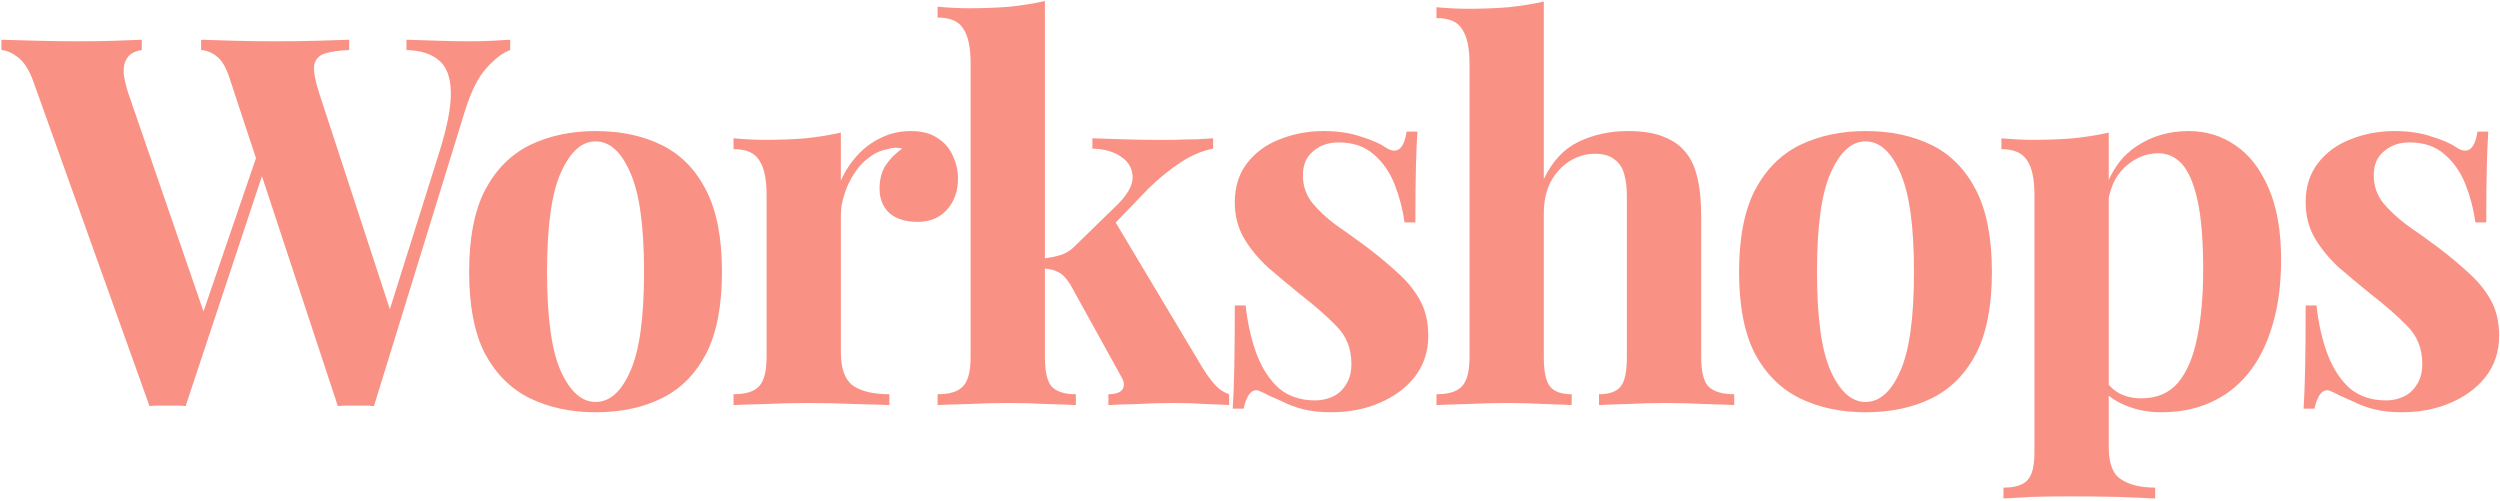 <?xml version="1.0" encoding="UTF-8"?> <svg xmlns="http://www.w3.org/2000/svg" width="969" height="194" viewBox="0 0 969 194" fill="none"><path d="M928.071 50.8C933.671 50.8 938.538 51.533 942.671 53C946.938 54.333 950.004 55.666 951.871 57C956.404 60.066 959.204 58.066 960.271 51H964.471C964.204 54.733 964.004 59.333 963.871 64.8C963.738 70.133 963.671 77.266 963.671 86.2H959.471C958.804 81.266 957.538 76.4 955.671 71.6C953.804 66.8 951.071 62.867 947.471 59.8C944.004 56.733 939.471 55.2 933.871 55.2C930.004 55.2 926.738 56.333 924.071 58.6C921.404 60.733 920.071 63.867 920.071 68C920.071 72 921.271 75.533 923.671 78.6C926.071 81.533 929.138 84.4 932.871 87.2C936.738 89.867 940.738 92.733 944.871 95.8C949.271 99.133 953.271 102.466 956.871 105.8C960.471 109 963.338 112.533 965.471 116.4C967.604 120.266 968.671 124.866 968.671 130.2C968.671 136.2 966.938 141.466 963.471 146C960.004 150.4 955.404 153.8 949.671 156.2C944.071 158.6 937.804 159.8 930.871 159.8C926.871 159.8 923.271 159.4 920.071 158.6C917.004 157.8 914.338 156.8 912.071 155.6C910.338 154.8 908.671 154.066 907.071 153.4C905.604 152.6 904.204 151.933 902.871 151.4C901.538 151 900.338 151.466 899.271 152.8C898.338 154.133 897.604 156 897.071 158.4H892.871C893.138 154.133 893.338 148.933 893.471 142.8C893.604 136.666 893.671 128.533 893.671 118.4H897.871C898.671 125.6 900.138 132 902.271 137.6C904.404 143.066 907.271 147.4 910.871 150.6C914.604 153.666 919.271 155.2 924.871 155.2C927.138 155.2 929.338 154.733 931.471 153.8C933.604 152.866 935.338 151.333 936.671 149.2C938.138 147.066 938.871 144.333 938.871 141C938.871 135.133 936.938 130.266 933.071 126.4C929.338 122.533 924.538 118.333 918.671 113.8C914.404 110.333 910.338 106.933 906.471 103.6C902.738 100.133 899.671 96.4 897.271 92.4C894.871 88.266 893.671 83.6 893.671 78.4C893.671 72.4 895.271 67.333 898.471 63.2C901.671 59.066 905.871 56 911.071 54C916.404 51.867 922.071 50.8 928.071 50.8Z" fill="#F99185"></path><path d="M817.35 51.4V173.4C817.35 179.666 818.95 183.8 822.15 185.8C825.35 187.933 829.75 189 835.35 189V193.2C831.883 193.066 827.083 192.866 820.95 192.6C814.95 192.466 808.55 192.4 801.75 192.4C796.817 192.4 791.95 192.466 787.15 192.6C782.483 192.866 778.95 193.066 776.55 193.2V189C780.95 189 784.017 188.066 785.75 186.2C787.617 184.333 788.55 180.733 788.55 175.4V75.4C788.55 69.4 787.617 65 785.75 62.2C783.883 59.267 780.55 57.8 775.75 57.8V53.6C780.017 54 784.15 54.2 788.15 54.2C793.617 54.2 798.817 54 803.75 53.6C808.683 53.066 813.217 52.333 817.35 51.4ZM848.35 50.8C855.15 50.8 861.217 52.666 866.55 56.4C871.883 60 876.15 65.533 879.35 73C882.55 80.333 884.15 89.533 884.15 100.6C884.15 110.333 883.017 118.866 880.75 126.2C878.617 133.533 875.483 139.733 871.35 144.8C867.35 149.733 862.483 153.466 856.75 156C851.15 158.533 844.817 159.8 837.75 159.8C832.55 159.8 827.817 158.866 823.55 157C819.283 155.266 816.017 152.733 813.75 149.4L815.75 146.8C817.083 149.2 818.95 151.066 821.35 152.4C823.883 153.733 826.75 154.4 829.95 154.4C835.95 154.4 840.683 152.4 844.15 148.4C847.617 144.266 850.083 138.533 851.55 131.2C853.15 123.733 853.95 114.866 853.95 104.6C853.95 93.133 853.217 84.133 851.75 77.6C850.283 71.067 848.283 66.4 845.75 63.6C843.217 60.8 840.15 59.4 836.55 59.4C831.75 59.4 827.35 61.267 823.35 65C819.483 68.733 817.283 74.067 816.75 81L815.75 74C818.15 66.4 822.217 60.666 827.95 56.8C833.817 52.8 840.617 50.8 848.35 50.8Z" fill="#F99185"></path><path d="M723.062 50.8C732.796 50.8 741.329 52.6 748.662 56.2C755.996 59.8 761.729 65.6 765.862 73.6C769.996 81.6 772.062 92.2 772.062 105.4C772.062 118.6 769.996 129.2 765.862 137.2C761.729 145.066 755.996 150.8 748.662 154.4C741.329 158 732.796 159.8 723.062 159.8C713.596 159.8 705.129 158 697.662 154.4C690.329 150.8 684.529 145.066 680.262 137.2C676.129 129.2 674.062 118.6 674.062 105.4C674.062 92.2 676.129 81.6 680.262 73.6C684.529 65.6 690.329 59.8 697.662 56.2C705.129 52.6 713.596 50.8 723.062 50.8ZM723.062 54.8C717.729 54.8 713.262 58.8 709.662 66.8C706.062 74.666 704.262 87.533 704.262 105.4C704.262 123.266 706.062 136.133 709.662 144C713.262 151.866 717.729 155.8 723.062 155.8C728.529 155.8 732.996 151.866 736.462 144C740.062 136.133 741.862 123.266 741.862 105.4C741.862 87.533 740.062 74.666 736.462 66.8C732.996 58.8 728.529 54.8 723.062 54.8Z" fill="#F99185"></path><path d="M598.381 0.6V69.4C601.715 62.466 606.181 57.666 611.781 55C617.515 52.2 623.915 50.8 630.981 50.8C636.715 50.8 641.315 51.533 644.781 53C648.248 54.333 650.981 56.2 652.981 58.6C655.248 61.133 656.848 64.4 657.781 68.4C658.848 72.4 659.381 77.8 659.381 84.6V138.4C659.381 144 660.315 147.8 662.181 149.8C664.181 151.8 667.515 152.8 672.181 152.8V157C669.648 156.866 665.781 156.733 660.581 156.6C655.515 156.333 650.581 156.2 645.781 156.2C640.581 156.2 635.515 156.333 630.581 156.6C625.781 156.733 622.181 156.866 619.781 157V152.8C623.781 152.8 626.581 151.8 628.181 149.8C629.781 147.8 630.581 144 630.581 138.4V76.2C630.581 72.866 630.248 70 629.581 67.6C628.915 65.066 627.648 63.133 625.781 61.8C624.048 60.333 621.515 59.6 618.181 59.6C614.581 59.6 611.248 60.6 608.181 62.6C605.248 64.466 602.848 67.133 600.981 70.6C599.248 74.066 598.381 78.066 598.381 82.6V138.4C598.381 144 599.181 147.8 600.781 149.8C602.381 151.8 605.181 152.8 609.181 152.8V157C606.781 156.866 603.248 156.733 598.581 156.6C593.915 156.333 589.181 156.2 584.381 156.2C579.181 156.2 573.915 156.333 568.581 156.6C563.381 156.733 559.448 156.866 556.781 157V152.8C561.448 152.8 564.715 151.8 566.581 149.8C568.581 147.8 569.581 144 569.581 138.4V24.6C569.581 18.6 568.648 14.2 566.781 11.4C565.048 8.466 561.715 7 556.781 7V2.8C561.048 3.2 565.181 3.4 569.181 3.4C574.648 3.4 579.848 3.2 584.781 2.8C589.715 2.266 594.248 1.533 598.381 0.6Z" fill="#F99185"></path><path d="M513.005 50.8C518.605 50.8 523.471 51.533 527.605 53C531.871 54.333 534.938 55.666 536.805 57C541.338 60.066 544.138 58.066 545.205 51H549.405C549.138 54.733 548.938 59.333 548.805 64.8C548.671 70.133 548.605 77.266 548.605 86.2H544.405C543.738 81.266 542.471 76.4 540.605 71.6C538.738 66.8 536.005 62.867 532.405 59.8C528.938 56.733 524.405 55.2 518.805 55.2C514.938 55.2 511.671 56.333 509.005 58.6C506.338 60.733 505.005 63.867 505.005 68C505.005 72 506.205 75.533 508.605 78.6C511.005 81.533 514.071 84.4 517.805 87.2C521.671 89.867 525.671 92.733 529.805 95.8C534.205 99.133 538.205 102.466 541.805 105.8C545.405 109 548.271 112.533 550.405 116.4C552.538 120.266 553.605 124.866 553.605 130.2C553.605 136.2 551.871 141.466 548.405 146C544.938 150.4 540.338 153.8 534.605 156.2C529.005 158.6 522.738 159.8 515.805 159.8C511.805 159.8 508.205 159.4 505.005 158.6C501.938 157.8 499.271 156.8 497.005 155.6C495.271 154.8 493.605 154.066 492.005 153.4C490.538 152.6 489.138 151.933 487.805 151.4C486.471 151 485.271 151.466 484.205 152.8C483.271 154.133 482.538 156 482.005 158.4H477.805C478.071 154.133 478.271 148.933 478.405 142.8C478.538 136.666 478.605 128.533 478.605 118.4H482.805C483.605 125.6 485.071 132 487.205 137.6C489.338 143.066 492.205 147.4 495.805 150.6C499.538 153.666 504.205 155.2 509.805 155.2C512.071 155.2 514.271 154.733 516.405 153.8C518.538 152.866 520.271 151.333 521.605 149.2C523.071 147.066 523.805 144.333 523.805 141C523.805 135.133 521.871 130.266 518.005 126.4C514.271 122.533 509.471 118.333 503.605 113.8C499.338 110.333 495.271 106.933 491.405 103.6C487.671 100.133 484.605 96.4 482.205 92.4C479.805 88.266 478.605 83.6 478.605 78.4C478.605 72.4 480.205 67.333 483.405 63.2C486.605 59.066 490.805 56 496.005 54C501.338 51.867 507.005 50.8 513.005 50.8Z" fill="#F99185"></path><path d="M405.006 0.4V138.4C405.006 144 405.873 147.8 407.606 149.8C409.473 151.8 412.606 152.8 417.006 152.8V157C414.473 156.867 410.74 156.734 405.806 156.6C401.006 156.334 396.073 156.2 391.006 156.2C385.806 156.2 380.54 156.334 375.206 156.6C370.006 156.734 366.073 156.867 363.406 157V152.8C368.073 152.8 371.34 151.8 373.206 149.8C375.206 147.8 376.206 144 376.206 138.4V24.4C376.206 18.4 375.273 14 373.406 11.2C371.673 8.267 368.34 6.8 363.406 6.8V2.6C367.673 3 371.806 3.2 375.806 3.2C381.273 3.2 386.473 3 391.406 2.6C396.34 2.067 400.873 1.334 405.006 0.4ZM470.206 53.6V57.6C466.073 58.4 461.94 60.134 457.806 62.8C453.673 65.467 449.473 68.867 445.206 73L429.806 89L431.806 85.2L466.006 142.4C467.473 144.8 469.006 146.934 470.606 148.8C472.206 150.667 474.14 152 476.406 152.8V157C474.406 156.867 471.406 156.734 467.406 156.6C463.406 156.334 459.406 156.2 455.406 156.2C450.473 156.2 445.54 156.334 440.606 156.6C435.673 156.734 432.006 156.867 429.606 157V152.8C432.273 152.8 434.073 152.2 435.006 151C435.94 149.667 435.806 148 434.606 146L414.806 110.2C413.206 107.667 411.606 106.067 410.006 105.4C408.54 104.6 406.54 104.134 404.006 104V100.2C406.806 99.934 409.206 99.467 411.206 98.8C413.34 98.134 415.273 96.867 417.006 95L432.206 80.2C436.74 75.934 439.006 72.134 439.006 68.8C439.006 65.467 437.54 62.8 434.606 60.8C431.806 58.8 428.073 57.734 423.406 57.6V53.6C427.14 53.734 431.206 53.867 435.606 54C440.006 54.134 443.74 54.2 446.806 54.2C449.473 54.2 452.273 54.2 455.206 54.2C458.273 54.067 461.14 54 463.806 54C466.473 53.867 468.606 53.734 470.206 53.6Z" fill="#F99185"></path><path d="M353.12 50.8C357.387 50.8 360.854 51.733 363.52 53.6C366.187 55.333 368.12 57.6 369.32 60.4C370.654 63.2 371.32 66.133 371.32 69.2C371.32 74.133 369.854 78.2 366.92 81.4C364.12 84.466 360.387 86 355.72 86C351.054 86 347.387 84.867 344.72 82.6C342.187 80.2 340.92 77.067 340.92 73.2C340.92 69.466 341.72 66.4 343.32 64C345.054 61.467 347.187 59.333 349.72 57.6C347.854 57.066 345.987 57.133 344.12 57.8C341.587 58.2 339.187 59.267 336.92 61C334.654 62.6 332.72 64.666 331.12 67.2C329.52 69.6 328.254 72.266 327.32 75.2C326.387 78 325.92 80.733 325.92 83.4V136.4C325.92 142.8 327.454 147.133 330.52 149.4C333.72 151.666 338.454 152.8 344.72 152.8V157C341.654 156.866 337.187 156.733 331.32 156.6C325.454 156.333 319.32 156.2 312.92 156.2C307.587 156.2 302.187 156.333 296.72 156.6C291.254 156.733 287.12 156.866 284.32 157V152.8C288.987 152.8 292.254 151.8 294.12 149.8C296.12 147.8 297.12 144 297.12 138.4V75.4C297.12 69.4 296.187 65 294.32 62.2C292.587 59.267 289.254 57.8 284.32 57.8V53.6C288.587 54 292.72 54.2 296.72 54.2C302.32 54.2 307.52 54 312.32 53.6C317.254 53.066 321.787 52.333 325.92 51.4V70C327.52 66.4 329.654 63.133 332.32 60.2C334.987 57.267 338.054 55 341.52 53.4C344.987 51.666 348.854 50.8 353.12 50.8Z" fill="#F99185"></path><path d="M230.836 50.8C240.569 50.8 249.103 52.6 256.436 56.2C263.769 59.8 269.503 65.6 273.636 73.6C277.769 81.6 279.836 92.2 279.836 105.4C279.836 118.6 277.769 129.2 273.636 137.2C269.503 145.066 263.769 150.8 256.436 154.4C249.103 158 240.569 159.8 230.836 159.8C221.369 159.8 212.903 158 205.436 154.4C198.103 150.8 192.303 145.066 188.036 137.2C183.903 129.2 181.836 118.6 181.836 105.4C181.836 92.2 183.903 81.6 188.036 73.6C192.303 65.6 198.103 59.8 205.436 56.2C212.903 52.6 221.369 50.8 230.836 50.8ZM230.836 54.8C225.503 54.8 221.036 58.8 217.436 66.8C213.836 74.666 212.036 87.533 212.036 105.4C212.036 123.266 213.836 136.133 217.436 144C221.036 151.866 225.503 155.8 230.836 155.8C236.303 155.8 240.769 151.866 244.236 144C247.836 136.133 249.636 123.266 249.636 105.4C249.636 87.533 247.836 74.666 244.236 66.8C240.769 58.8 236.303 54.8 230.836 54.8Z" fill="#F99185"></path><path d="M197.747 15.4V19.4C194.814 20.467 191.747 22.8 188.547 26.4C185.347 29.867 182.547 35.467 180.147 43.2L144.947 157.4C143.88 157.267 142.747 157.2 141.547 157.2C140.347 157.2 139.147 157.2 137.947 157.2C136.747 157.2 135.547 157.2 134.347 157.2C133.147 157.2 132.014 157.267 130.947 157.4L88.947 30.2C87.614 26.067 85.947 23.267 83.947 21.8C82.08 20.334 80.08 19.534 77.947 19.4V15.4C81.68 15.534 86.08 15.667 91.147 15.8C96.347 15.934 101.48 16 106.547 16C112.414 16 117.88 15.934 122.947 15.8C128.147 15.667 132.28 15.534 135.347 15.4V19.4C131.347 19.534 128.147 20 125.747 20.8C123.48 21.6 122.147 23.134 121.747 25.4C121.48 27.667 122.147 31.267 123.747 36.2L152.147 123L147.547 131.2L170.147 59.4C173.347 49.267 174.88 41.334 174.747 35.6C174.614 29.867 173.08 25.8 170.147 23.4C167.214 20.867 163.014 19.534 157.547 19.4V15.4C162.08 15.534 166.347 15.667 170.347 15.8C174.347 15.934 178.347 16 182.347 16C185.414 16 188.214 15.934 190.747 15.8C193.414 15.667 195.747 15.534 197.747 15.4ZM54.947 15.4V19.4C52.28 19.8 50.414 20.8 49.347 22.4C48.28 23.867 47.813 25.867 47.947 28.4C48.214 30.8 48.813 33.4 49.747 36.2L80.347 125L74.947 132.2L100.547 57.4L103.347 62.8L71.947 157.4C70.88 157.267 69.747 157.2 68.547 157.2C67.347 157.2 66.147 157.2 64.947 157.2C63.747 157.2 62.547 157.2 61.347 157.2C60.147 157.2 59.014 157.267 57.947 157.4L13.147 32.2C11.414 27.267 9.347 23.934 6.947 22.2C4.68 20.467 2.547 19.534 0.547 19.4V15.4C4.547 15.534 9.28 15.667 14.747 15.8C20.213 15.934 25.414 16 30.347 16C35.68 16 40.413 15.934 44.547 15.8C48.813 15.667 52.28 15.534 54.947 15.4Z" fill="#F99185"></path></svg> 